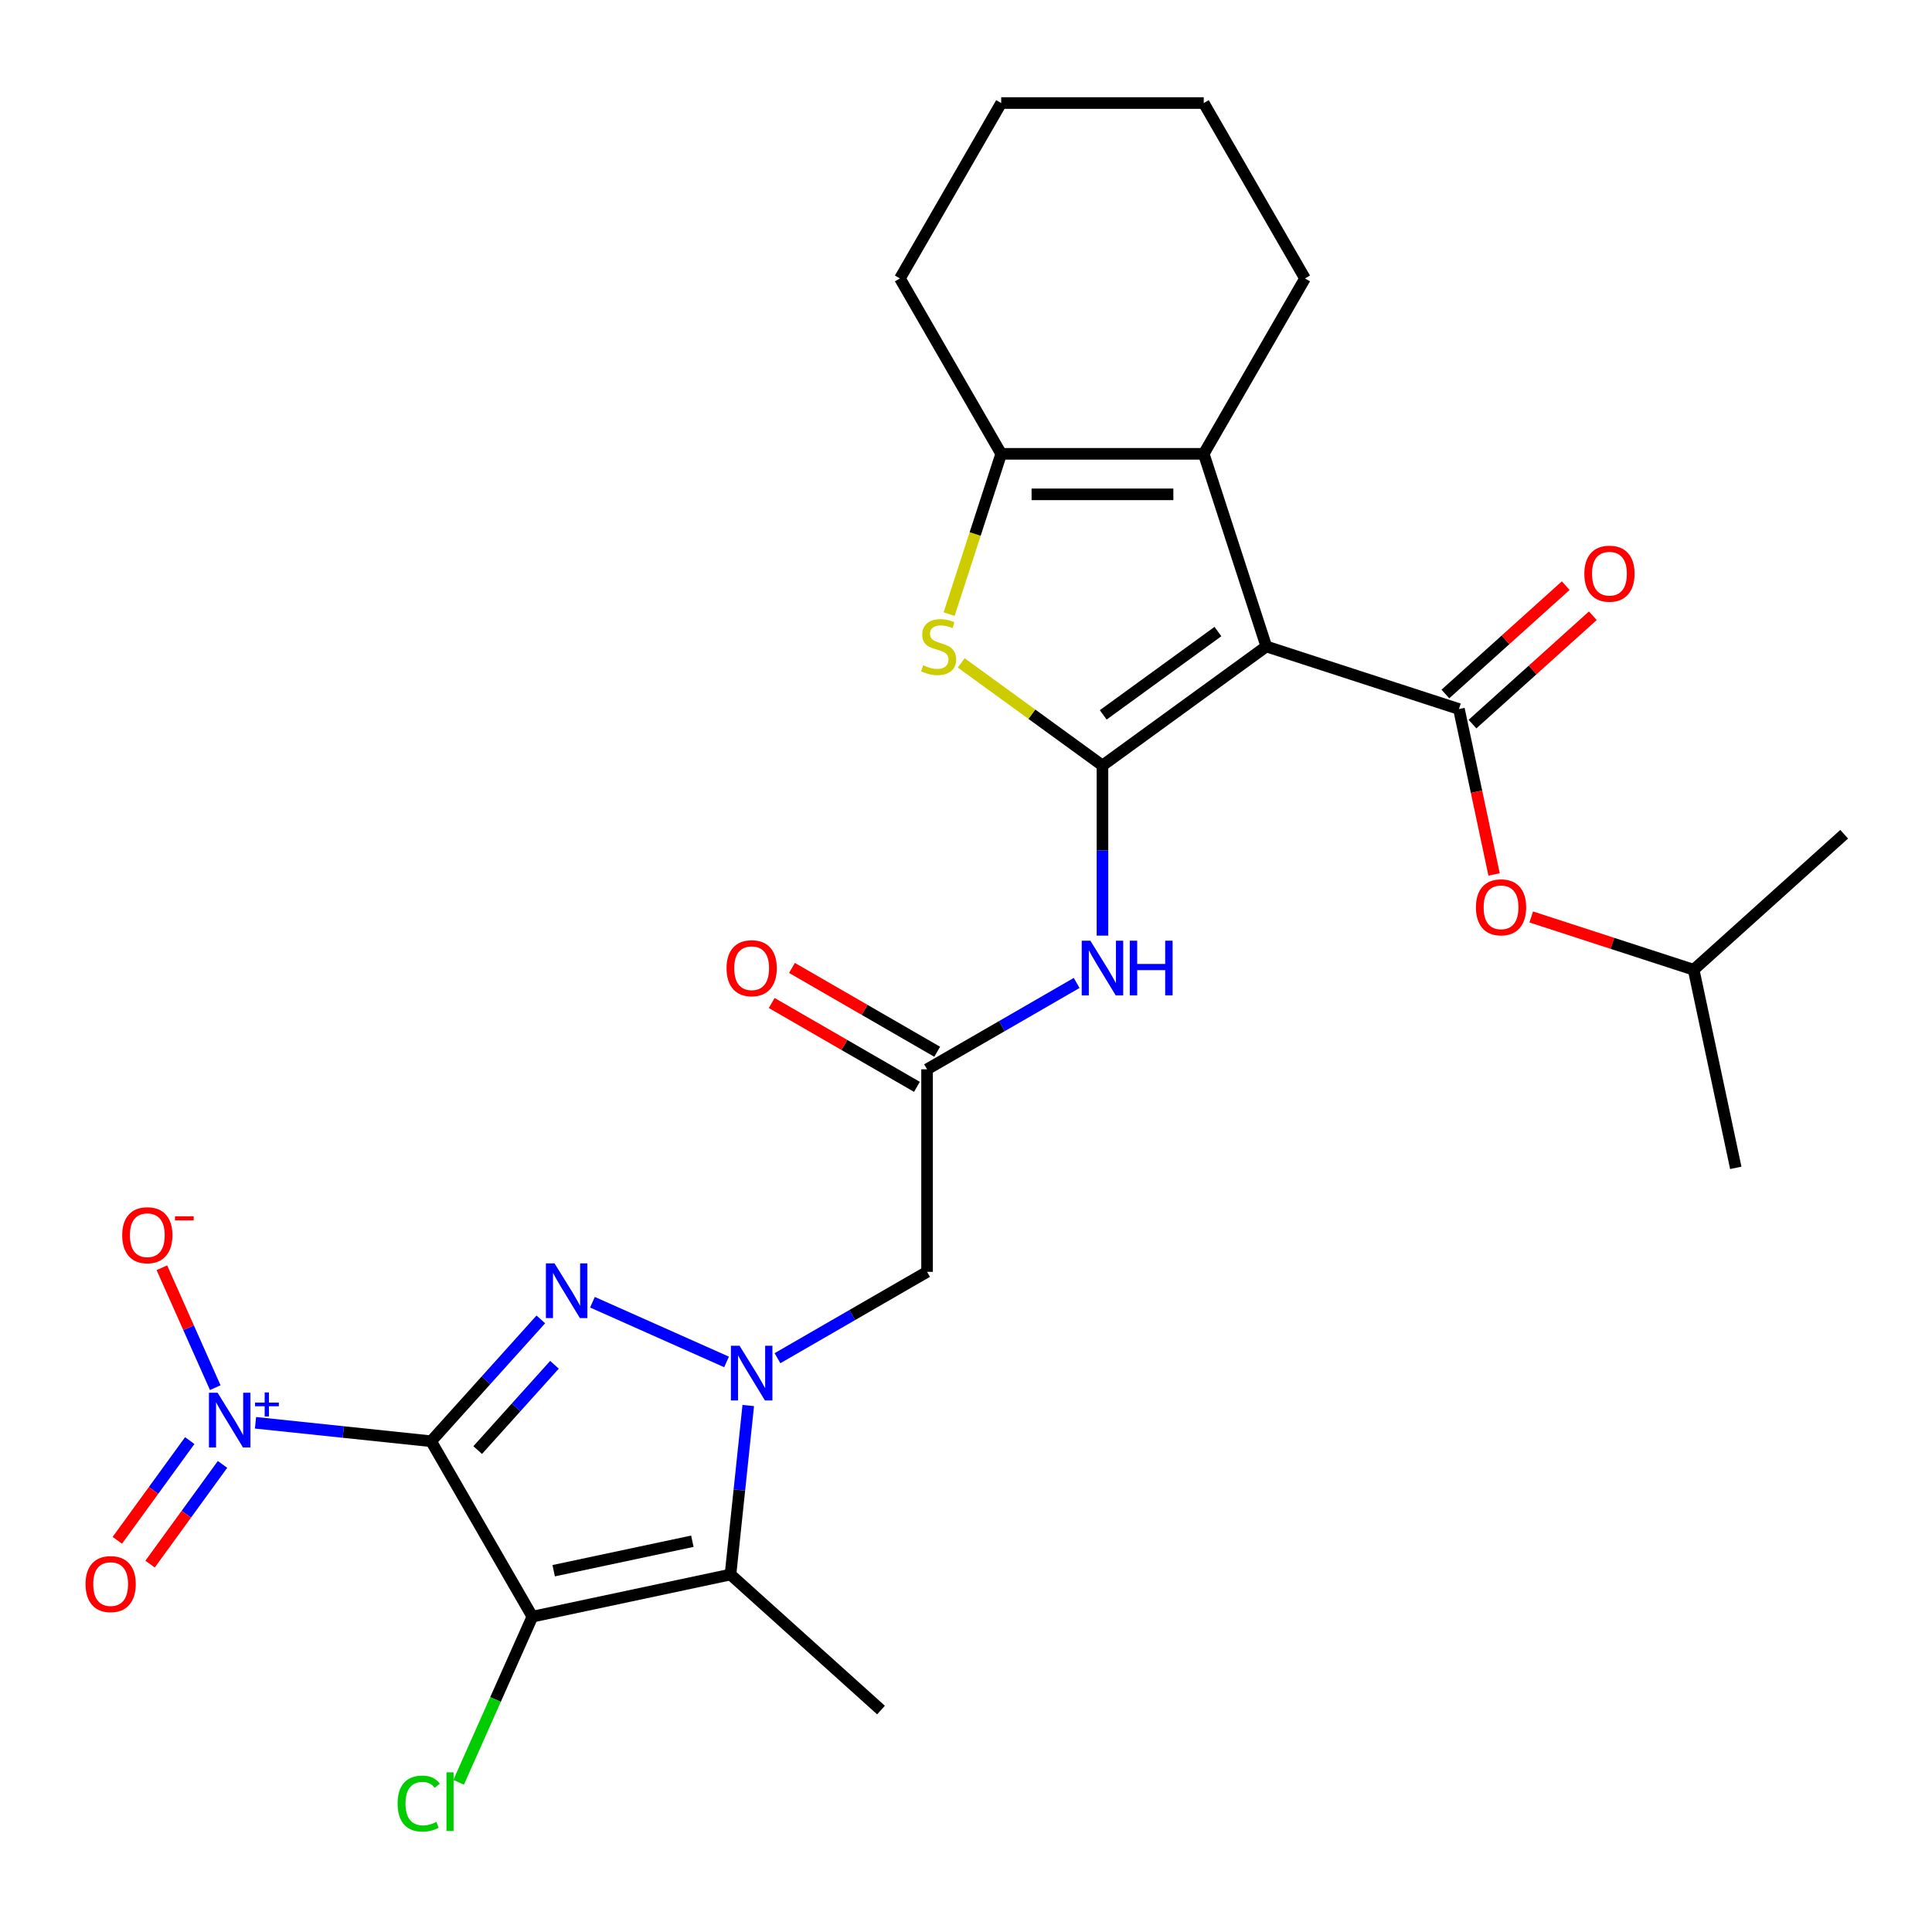 <?xml version='1.0' encoding='iso-8859-1'?>
<svg version='1.1' baseProfile='full'
              xmlns='http://www.w3.org/2000/svg'
                      xmlns:rdkit='http://www.rdkit.org/xml'
                      xmlns:xlink='http://www.w3.org/1999/xlink'
                  xml:space='preserve'
width='1000px' height='1000px' viewBox='0 0 1000 1000'>
<!-- END OF HEADER -->
<rect style='opacity:1.0;fill:#FFFFFF;stroke:none' width='1000' height='1000' x='0' y='0'> </rect>
<path class='bond-0' d='M 223.146,745.986 L 275.562,836.773' style='fill:none;fill-rule:evenodd;stroke:#000000;stroke-width:6px;stroke-linecap:butt;stroke-linejoin:miter;stroke-opacity:1' />
<path class='bond-2' d='M 223.146,745.986 L 251.539,714.453' style='fill:none;fill-rule:evenodd;stroke:#000000;stroke-width:6px;stroke-linecap:butt;stroke-linejoin:miter;stroke-opacity:1' />
<path class='bond-2' d='M 251.539,714.453 L 279.931,682.92' style='fill:none;fill-rule:evenodd;stroke:#0000FF;stroke-width:6px;stroke-linecap:butt;stroke-linejoin:miter;stroke-opacity:1' />
<path class='bond-2' d='M 247.245,750.556 L 267.12,728.482' style='fill:none;fill-rule:evenodd;stroke:#000000;stroke-width:6px;stroke-linecap:butt;stroke-linejoin:miter;stroke-opacity:1' />
<path class='bond-2' d='M 267.12,728.482 L 286.994,706.409' style='fill:none;fill-rule:evenodd;stroke:#0000FF;stroke-width:6px;stroke-linecap:butt;stroke-linejoin:miter;stroke-opacity:1' />
<path class='bond-6' d='M 223.146,745.986 L 177.698,741.209' style='fill:none;fill-rule:evenodd;stroke:#000000;stroke-width:6px;stroke-linecap:butt;stroke-linejoin:miter;stroke-opacity:1' />
<path class='bond-6' d='M 177.698,741.209 L 132.25,736.433' style='fill:none;fill-rule:evenodd;stroke:#0000FF;stroke-width:6px;stroke-linecap:butt;stroke-linejoin:miter;stroke-opacity:1' />
<path class='bond-5' d='M 275.562,836.773 L 378.102,814.977' style='fill:none;fill-rule:evenodd;stroke:#000000;stroke-width:6px;stroke-linecap:butt;stroke-linejoin:miter;stroke-opacity:1' />
<path class='bond-5' d='M 286.584,812.995 L 358.362,797.738' style='fill:none;fill-rule:evenodd;stroke:#000000;stroke-width:6px;stroke-linecap:butt;stroke-linejoin:miter;stroke-opacity:1' />
<path class='bond-18' d='M 275.562,836.773 L 256.473,879.647' style='fill:none;fill-rule:evenodd;stroke:#000000;stroke-width:6px;stroke-linecap:butt;stroke-linejoin:miter;stroke-opacity:1' />
<path class='bond-18' d='M 256.473,879.647 L 237.384,922.522' style='fill:none;fill-rule:evenodd;stroke:#00CC00;stroke-width:6px;stroke-linecap:butt;stroke-linejoin:miter;stroke-opacity:1' />
<path class='bond-1' d='M 655.444,334.608 L 570.633,396.226' style='fill:none;fill-rule:evenodd;stroke:#000000;stroke-width:6px;stroke-linecap:butt;stroke-linejoin:miter;stroke-opacity:1' />
<path class='bond-1' d='M 630.399,326.888 L 571.031,370.021' style='fill:none;fill-rule:evenodd;stroke:#000000;stroke-width:6px;stroke-linecap:butt;stroke-linejoin:miter;stroke-opacity:1' />
<path class='bond-7' d='M 655.444,334.608 L 755.144,367.002' style='fill:none;fill-rule:evenodd;stroke:#000000;stroke-width:6px;stroke-linecap:butt;stroke-linejoin:miter;stroke-opacity:1' />
<path class='bond-9' d='M 655.444,334.608 L 623.049,234.907' style='fill:none;fill-rule:evenodd;stroke:#000000;stroke-width:6px;stroke-linecap:butt;stroke-linejoin:miter;stroke-opacity:1' />
<path class='bond-3' d='M 306.653,674.03 L 376.065,704.934' style='fill:none;fill-rule:evenodd;stroke:#0000FF;stroke-width:6px;stroke-linecap:butt;stroke-linejoin:miter;stroke-opacity:1' />
<path class='bond-12' d='M 402.421,703.006 L 441.134,680.655' style='fill:none;fill-rule:evenodd;stroke:#0000FF;stroke-width:6px;stroke-linecap:butt;stroke-linejoin:miter;stroke-opacity:1' />
<path class='bond-12' d='M 441.134,680.655 L 479.847,658.304' style='fill:none;fill-rule:evenodd;stroke:#000000;stroke-width:6px;stroke-linecap:butt;stroke-linejoin:miter;stroke-opacity:1' />
<path class='bond-28' d='M 387.297,727.501 L 382.699,771.239' style='fill:none;fill-rule:evenodd;stroke:#0000FF;stroke-width:6px;stroke-linecap:butt;stroke-linejoin:miter;stroke-opacity:1' />
<path class='bond-28' d='M 382.699,771.239 L 378.102,814.977' style='fill:none;fill-rule:evenodd;stroke:#000000;stroke-width:6px;stroke-linecap:butt;stroke-linejoin:miter;stroke-opacity:1' />
<path class='bond-4' d='M 570.633,396.226 L 570.633,440.251' style='fill:none;fill-rule:evenodd;stroke:#000000;stroke-width:6px;stroke-linecap:butt;stroke-linejoin:miter;stroke-opacity:1' />
<path class='bond-4' d='M 570.633,440.251 L 570.633,484.277' style='fill:none;fill-rule:evenodd;stroke:#0000FF;stroke-width:6px;stroke-linecap:butt;stroke-linejoin:miter;stroke-opacity:1' />
<path class='bond-8' d='M 570.633,396.226 L 534.079,369.667' style='fill:none;fill-rule:evenodd;stroke:#000000;stroke-width:6px;stroke-linecap:butt;stroke-linejoin:miter;stroke-opacity:1' />
<path class='bond-8' d='M 534.079,369.667 L 497.524,343.109' style='fill:none;fill-rule:evenodd;stroke:#CCCC00;stroke-width:6px;stroke-linecap:butt;stroke-linejoin:miter;stroke-opacity:1' />
<path class='bond-20' d='M 378.102,814.977 L 456.007,885.123' style='fill:none;fill-rule:evenodd;stroke:#000000;stroke-width:6px;stroke-linecap:butt;stroke-linejoin:miter;stroke-opacity:1' />
<path class='bond-15' d='M 111.418,718.248 L 97.601,687.215' style='fill:none;fill-rule:evenodd;stroke:#0000FF;stroke-width:6px;stroke-linecap:butt;stroke-linejoin:miter;stroke-opacity:1' />
<path class='bond-15' d='M 97.601,687.215 L 83.784,656.182' style='fill:none;fill-rule:evenodd;stroke:#FF0000;stroke-width:6px;stroke-linecap:butt;stroke-linejoin:miter;stroke-opacity:1' />
<path class='bond-16' d='M 98.216,745.647 L 79.469,771.451' style='fill:none;fill-rule:evenodd;stroke:#0000FF;stroke-width:6px;stroke-linecap:butt;stroke-linejoin:miter;stroke-opacity:1' />
<path class='bond-16' d='M 79.469,771.451 L 60.721,797.255' style='fill:none;fill-rule:evenodd;stroke:#FF0000;stroke-width:6px;stroke-linecap:butt;stroke-linejoin:miter;stroke-opacity:1' />
<path class='bond-16' d='M 115.178,757.971 L 96.431,783.775' style='fill:none;fill-rule:evenodd;stroke:#0000FF;stroke-width:6px;stroke-linecap:butt;stroke-linejoin:miter;stroke-opacity:1' />
<path class='bond-16' d='M 96.431,783.775 L 77.683,809.578' style='fill:none;fill-rule:evenodd;stroke:#FF0000;stroke-width:6px;stroke-linecap:butt;stroke-linejoin:miter;stroke-opacity:1' />
<path class='bond-14' d='M 755.144,367.002 L 764.242,409.802' style='fill:none;fill-rule:evenodd;stroke:#000000;stroke-width:6px;stroke-linecap:butt;stroke-linejoin:miter;stroke-opacity:1' />
<path class='bond-14' d='M 764.242,409.802 L 773.339,452.602' style='fill:none;fill-rule:evenodd;stroke:#FF0000;stroke-width:6px;stroke-linecap:butt;stroke-linejoin:miter;stroke-opacity:1' />
<path class='bond-17' d='M 762.159,374.793 L 793.301,346.752' style='fill:none;fill-rule:evenodd;stroke:#000000;stroke-width:6px;stroke-linecap:butt;stroke-linejoin:miter;stroke-opacity:1' />
<path class='bond-17' d='M 793.301,346.752 L 824.443,318.712' style='fill:none;fill-rule:evenodd;stroke:#FF0000;stroke-width:6px;stroke-linecap:butt;stroke-linejoin:miter;stroke-opacity:1' />
<path class='bond-17' d='M 748.13,359.212 L 779.272,331.172' style='fill:none;fill-rule:evenodd;stroke:#000000;stroke-width:6px;stroke-linecap:butt;stroke-linejoin:miter;stroke-opacity:1' />
<path class='bond-17' d='M 779.272,331.172 L 810.414,303.131' style='fill:none;fill-rule:evenodd;stroke:#FF0000;stroke-width:6px;stroke-linecap:butt;stroke-linejoin:miter;stroke-opacity:1' />
<path class='bond-10' d='M 491.263,317.867 L 504.74,276.387' style='fill:none;fill-rule:evenodd;stroke:#CCCC00;stroke-width:6px;stroke-linecap:butt;stroke-linejoin:miter;stroke-opacity:1' />
<path class='bond-10' d='M 504.74,276.387 L 518.218,234.907' style='fill:none;fill-rule:evenodd;stroke:#000000;stroke-width:6px;stroke-linecap:butt;stroke-linejoin:miter;stroke-opacity:1' />
<path class='bond-21' d='M 623.049,234.907 L 675.465,144.121' style='fill:none;fill-rule:evenodd;stroke:#000000;stroke-width:6px;stroke-linecap:butt;stroke-linejoin:miter;stroke-opacity:1' />
<path class='bond-29' d='M 623.049,234.907 L 518.218,234.907' style='fill:none;fill-rule:evenodd;stroke:#000000;stroke-width:6px;stroke-linecap:butt;stroke-linejoin:miter;stroke-opacity:1' />
<path class='bond-29' d='M 607.324,255.873 L 533.942,255.873' style='fill:none;fill-rule:evenodd;stroke:#000000;stroke-width:6px;stroke-linecap:butt;stroke-linejoin:miter;stroke-opacity:1' />
<path class='bond-22' d='M 518.218,234.907 L 465.802,144.121' style='fill:none;fill-rule:evenodd;stroke:#000000;stroke-width:6px;stroke-linecap:butt;stroke-linejoin:miter;stroke-opacity:1' />
<path class='bond-11' d='M 557.273,508.771 L 518.56,531.122' style='fill:none;fill-rule:evenodd;stroke:#0000FF;stroke-width:6px;stroke-linecap:butt;stroke-linejoin:miter;stroke-opacity:1' />
<path class='bond-11' d='M 518.56,531.122 L 479.847,553.473' style='fill:none;fill-rule:evenodd;stroke:#000000;stroke-width:6px;stroke-linecap:butt;stroke-linejoin:miter;stroke-opacity:1' />
<path class='bond-13' d='M 479.847,658.304 L 479.847,553.473' style='fill:none;fill-rule:evenodd;stroke:#000000;stroke-width:6px;stroke-linecap:butt;stroke-linejoin:miter;stroke-opacity:1' />
<path class='bond-19' d='M 485.088,544.394 L 447.506,522.696' style='fill:none;fill-rule:evenodd;stroke:#000000;stroke-width:6px;stroke-linecap:butt;stroke-linejoin:miter;stroke-opacity:1' />
<path class='bond-19' d='M 447.506,522.696 L 409.923,500.997' style='fill:none;fill-rule:evenodd;stroke:#FF0000;stroke-width:6px;stroke-linecap:butt;stroke-linejoin:miter;stroke-opacity:1' />
<path class='bond-19' d='M 474.605,562.552 L 437.022,540.853' style='fill:none;fill-rule:evenodd;stroke:#000000;stroke-width:6px;stroke-linecap:butt;stroke-linejoin:miter;stroke-opacity:1' />
<path class='bond-19' d='M 437.022,540.853 L 399.439,519.155' style='fill:none;fill-rule:evenodd;stroke:#FF0000;stroke-width:6px;stroke-linecap:butt;stroke-linejoin:miter;stroke-opacity:1' />
<path class='bond-23' d='M 792.561,474.618 L 834.601,488.278' style='fill:none;fill-rule:evenodd;stroke:#FF0000;stroke-width:6px;stroke-linecap:butt;stroke-linejoin:miter;stroke-opacity:1' />
<path class='bond-23' d='M 834.601,488.278 L 876.641,501.938' style='fill:none;fill-rule:evenodd;stroke:#000000;stroke-width:6px;stroke-linecap:butt;stroke-linejoin:miter;stroke-opacity:1' />
<path class='bond-26' d='M 675.465,144.121 L 623.049,53.334' style='fill:none;fill-rule:evenodd;stroke:#000000;stroke-width:6px;stroke-linecap:butt;stroke-linejoin:miter;stroke-opacity:1' />
<path class='bond-27' d='M 465.802,144.121 L 518.218,53.334' style='fill:none;fill-rule:evenodd;stroke:#000000;stroke-width:6px;stroke-linecap:butt;stroke-linejoin:miter;stroke-opacity:1' />
<path class='bond-24' d='M 876.641,501.938 L 898.436,604.478' style='fill:none;fill-rule:evenodd;stroke:#000000;stroke-width:6px;stroke-linecap:butt;stroke-linejoin:miter;stroke-opacity:1' />
<path class='bond-25' d='M 876.641,501.938 L 954.545,431.792' style='fill:none;fill-rule:evenodd;stroke:#000000;stroke-width:6px;stroke-linecap:butt;stroke-linejoin:miter;stroke-opacity:1' />
<path class='bond-30' d='M 623.049,53.334 L 518.218,53.334' style='fill:none;fill-rule:evenodd;stroke:#000000;stroke-width:6px;stroke-linecap:butt;stroke-linejoin:miter;stroke-opacity:1' />
<path  class='atom-3' d='M 287.032 653.921
L 296.312 668.921
Q 297.232 670.401, 298.712 673.081
Q 300.192 675.761, 300.272 675.921
L 300.272 653.921
L 304.032 653.921
L 304.032 682.241
L 300.152 682.241
L 290.192 665.841
Q 289.032 663.921, 287.792 661.721
Q 286.592 659.521, 286.232 658.841
L 286.232 682.241
L 282.552 682.241
L 282.552 653.921
L 287.032 653.921
' fill='#0000FF'/>
<path  class='atom-4' d='M 382.8 696.56
L 392.08 711.56
Q 393 713.04, 394.48 715.72
Q 395.96 718.4, 396.04 718.56
L 396.04 696.56
L 399.8 696.56
L 399.8 724.88
L 395.92 724.88
L 385.96 708.48
Q 384.8 706.56, 383.56 704.36
Q 382.36 702.16, 382 701.48
L 382 724.88
L 378.32 724.88
L 378.32 696.56
L 382.8 696.56
' fill='#0000FF'/>
<path  class='atom-7' d='M 112.629 720.868
L 121.909 735.868
Q 122.829 737.348, 124.309 740.028
Q 125.789 742.708, 125.869 742.868
L 125.869 720.868
L 129.629 720.868
L 129.629 749.188
L 125.749 749.188
L 115.789 732.788
Q 114.629 730.868, 113.389 728.668
Q 112.189 726.468, 111.829 725.788
L 111.829 749.188
L 108.149 749.188
L 108.149 720.868
L 112.629 720.868
' fill='#0000FF'/>
<path  class='atom-7' d='M 132.005 725.973
L 136.995 725.973
L 136.995 720.72
L 139.212 720.72
L 139.212 725.973
L 144.334 725.973
L 144.334 727.874
L 139.212 727.874
L 139.212 733.154
L 136.995 733.154
L 136.995 727.874
L 132.005 727.874
L 132.005 725.973
' fill='#0000FF'/>
<path  class='atom-9' d='M 477.823 344.328
Q 478.143 344.448, 479.463 345.008
Q 480.783 345.568, 482.223 345.928
Q 483.703 346.248, 485.143 346.248
Q 487.823 346.248, 489.383 344.968
Q 490.943 343.648, 490.943 341.368
Q 490.943 339.808, 490.143 338.848
Q 489.383 337.888, 488.183 337.368
Q 486.983 336.848, 484.983 336.248
Q 482.463 335.488, 480.943 334.768
Q 479.463 334.048, 478.383 332.528
Q 477.343 331.008, 477.343 328.448
Q 477.343 324.888, 479.743 322.688
Q 482.183 320.488, 486.983 320.488
Q 490.263 320.488, 493.983 322.048
L 493.063 325.128
Q 489.663 323.728, 487.103 323.728
Q 484.343 323.728, 482.823 324.888
Q 481.303 326.008, 481.343 327.968
Q 481.343 329.488, 482.103 330.408
Q 482.903 331.328, 484.023 331.848
Q 485.183 332.368, 487.103 332.968
Q 489.663 333.768, 491.183 334.568
Q 492.703 335.368, 493.783 337.008
Q 494.903 338.608, 494.903 341.368
Q 494.903 345.288, 492.263 347.408
Q 489.663 349.488, 485.303 349.488
Q 482.783 349.488, 480.863 348.928
Q 478.983 348.408, 476.743 347.488
L 477.823 344.328
' fill='#CCCC00'/>
<path  class='atom-12' d='M 564.373 486.897
L 573.653 501.897
Q 574.573 503.377, 576.053 506.057
Q 577.533 508.737, 577.613 508.897
L 577.613 486.897
L 581.373 486.897
L 581.373 515.217
L 577.493 515.217
L 567.533 498.817
Q 566.373 496.897, 565.133 494.697
Q 563.933 492.497, 563.573 491.817
L 563.573 515.217
L 559.893 515.217
L 559.893 486.897
L 564.373 486.897
' fill='#0000FF'/>
<path  class='atom-12' d='M 584.773 486.897
L 588.613 486.897
L 588.613 498.937
L 603.093 498.937
L 603.093 486.897
L 606.933 486.897
L 606.933 515.217
L 603.093 515.217
L 603.093 502.137
L 588.613 502.137
L 588.613 515.217
L 584.773 515.217
L 584.773 486.897
' fill='#0000FF'/>
<path  class='atom-15' d='M 763.94 469.623
Q 763.94 462.823, 767.3 459.023
Q 770.66 455.223, 776.94 455.223
Q 783.22 455.223, 786.58 459.023
Q 789.94 462.823, 789.94 469.623
Q 789.94 476.503, 786.54 480.423
Q 783.14 484.303, 776.94 484.303
Q 770.7 484.303, 767.3 480.423
Q 763.94 476.543, 763.94 469.623
M 776.94 481.103
Q 781.26 481.103, 783.58 478.223
Q 785.94 475.303, 785.94 469.623
Q 785.94 464.063, 783.58 461.263
Q 781.26 458.423, 776.94 458.423
Q 772.62 458.423, 770.26 461.223
Q 767.94 464.023, 767.94 469.623
Q 767.94 475.343, 770.26 478.223
Q 772.62 481.103, 776.94 481.103
' fill='#FF0000'/>
<path  class='atom-16' d='M 63.25 639.34
Q 63.25 632.54, 66.61 628.74
Q 69.97 624.94, 76.25 624.94
Q 82.53 624.94, 85.89 628.74
Q 89.25 632.54, 89.25 639.34
Q 89.25 646.22, 85.85 650.14
Q 82.45 654.02, 76.25 654.02
Q 70.01 654.02, 66.61 650.14
Q 63.25 646.26, 63.25 639.34
M 76.25 650.82
Q 80.57 650.82, 82.89 647.94
Q 85.25 645.02, 85.25 639.34
Q 85.25 633.78, 82.89 630.98
Q 80.57 628.14, 76.25 628.14
Q 71.93 628.14, 69.57 630.94
Q 67.25 633.74, 67.25 639.34
Q 67.25 645.06, 69.57 647.94
Q 71.93 650.82, 76.25 650.82
' fill='#FF0000'/>
<path  class='atom-16' d='M 90.57 629.563
L 100.259 629.563
L 100.259 631.675
L 90.57 631.675
L 90.57 629.563
' fill='#FF0000'/>
<path  class='atom-17' d='M 44.271 819.919
Q 44.271 813.119, 47.631 809.319
Q 50.991 805.519, 57.271 805.519
Q 63.551 805.519, 66.911 809.319
Q 70.271 813.119, 70.271 819.919
Q 70.271 826.799, 66.871 830.719
Q 63.471 834.599, 57.271 834.599
Q 51.031 834.599, 47.631 830.719
Q 44.271 826.839, 44.271 819.919
M 57.271 831.399
Q 61.591 831.399, 63.911 828.519
Q 66.271 825.599, 66.271 819.919
Q 66.271 814.359, 63.911 811.559
Q 61.591 808.719, 57.271 808.719
Q 52.951 808.719, 50.591 811.519
Q 48.271 814.319, 48.271 819.919
Q 48.271 825.639, 50.591 828.519
Q 52.951 831.399, 57.271 831.399
' fill='#FF0000'/>
<path  class='atom-18' d='M 820.049 296.937
Q 820.049 290.137, 823.409 286.337
Q 826.769 282.537, 833.049 282.537
Q 839.329 282.537, 842.689 286.337
Q 846.049 290.137, 846.049 296.937
Q 846.049 303.817, 842.649 307.737
Q 839.249 311.617, 833.049 311.617
Q 826.809 311.617, 823.409 307.737
Q 820.049 303.857, 820.049 296.937
M 833.049 308.417
Q 837.369 308.417, 839.689 305.537
Q 842.049 302.617, 842.049 296.937
Q 842.049 291.377, 839.689 288.577
Q 837.369 285.737, 833.049 285.737
Q 828.729 285.737, 826.369 288.537
Q 824.049 291.337, 824.049 296.937
Q 824.049 302.657, 826.369 305.537
Q 828.729 308.417, 833.049 308.417
' fill='#FF0000'/>
<path  class='atom-19' d='M 205.803 933.521
Q 205.803 926.481, 209.083 922.801
Q 212.403 919.081, 218.683 919.081
Q 224.523 919.081, 227.643 923.201
L 225.003 925.361
Q 222.723 922.361, 218.683 922.361
Q 214.403 922.361, 212.123 925.241
Q 209.883 928.081, 209.883 933.521
Q 209.883 939.121, 212.203 942.001
Q 214.563 944.881, 219.123 944.881
Q 222.243 944.881, 225.883 943.001
L 227.003 946.001
Q 225.523 946.961, 223.283 947.521
Q 221.043 948.081, 218.563 948.081
Q 212.403 948.081, 209.083 944.321
Q 205.803 940.561, 205.803 933.521
' fill='#00CC00'/>
<path  class='atom-19' d='M 231.083 917.361
L 234.763 917.361
L 234.763 947.721
L 231.083 947.721
L 231.083 917.361
' fill='#00CC00'/>
<path  class='atom-20' d='M 376.06 501.137
Q 376.06 494.337, 379.42 490.537
Q 382.78 486.737, 389.06 486.737
Q 395.34 486.737, 398.7 490.537
Q 402.06 494.337, 402.06 501.137
Q 402.06 508.017, 398.66 511.937
Q 395.26 515.817, 389.06 515.817
Q 382.82 515.817, 379.42 511.937
Q 376.06 508.057, 376.06 501.137
M 389.06 512.617
Q 393.38 512.617, 395.7 509.737
Q 398.06 506.817, 398.06 501.137
Q 398.06 495.577, 395.7 492.777
Q 393.38 489.937, 389.06 489.937
Q 384.74 489.937, 382.38 492.737
Q 380.06 495.537, 380.06 501.137
Q 380.06 506.857, 382.38 509.737
Q 384.74 512.617, 389.06 512.617
' fill='#FF0000'/>
</svg>
